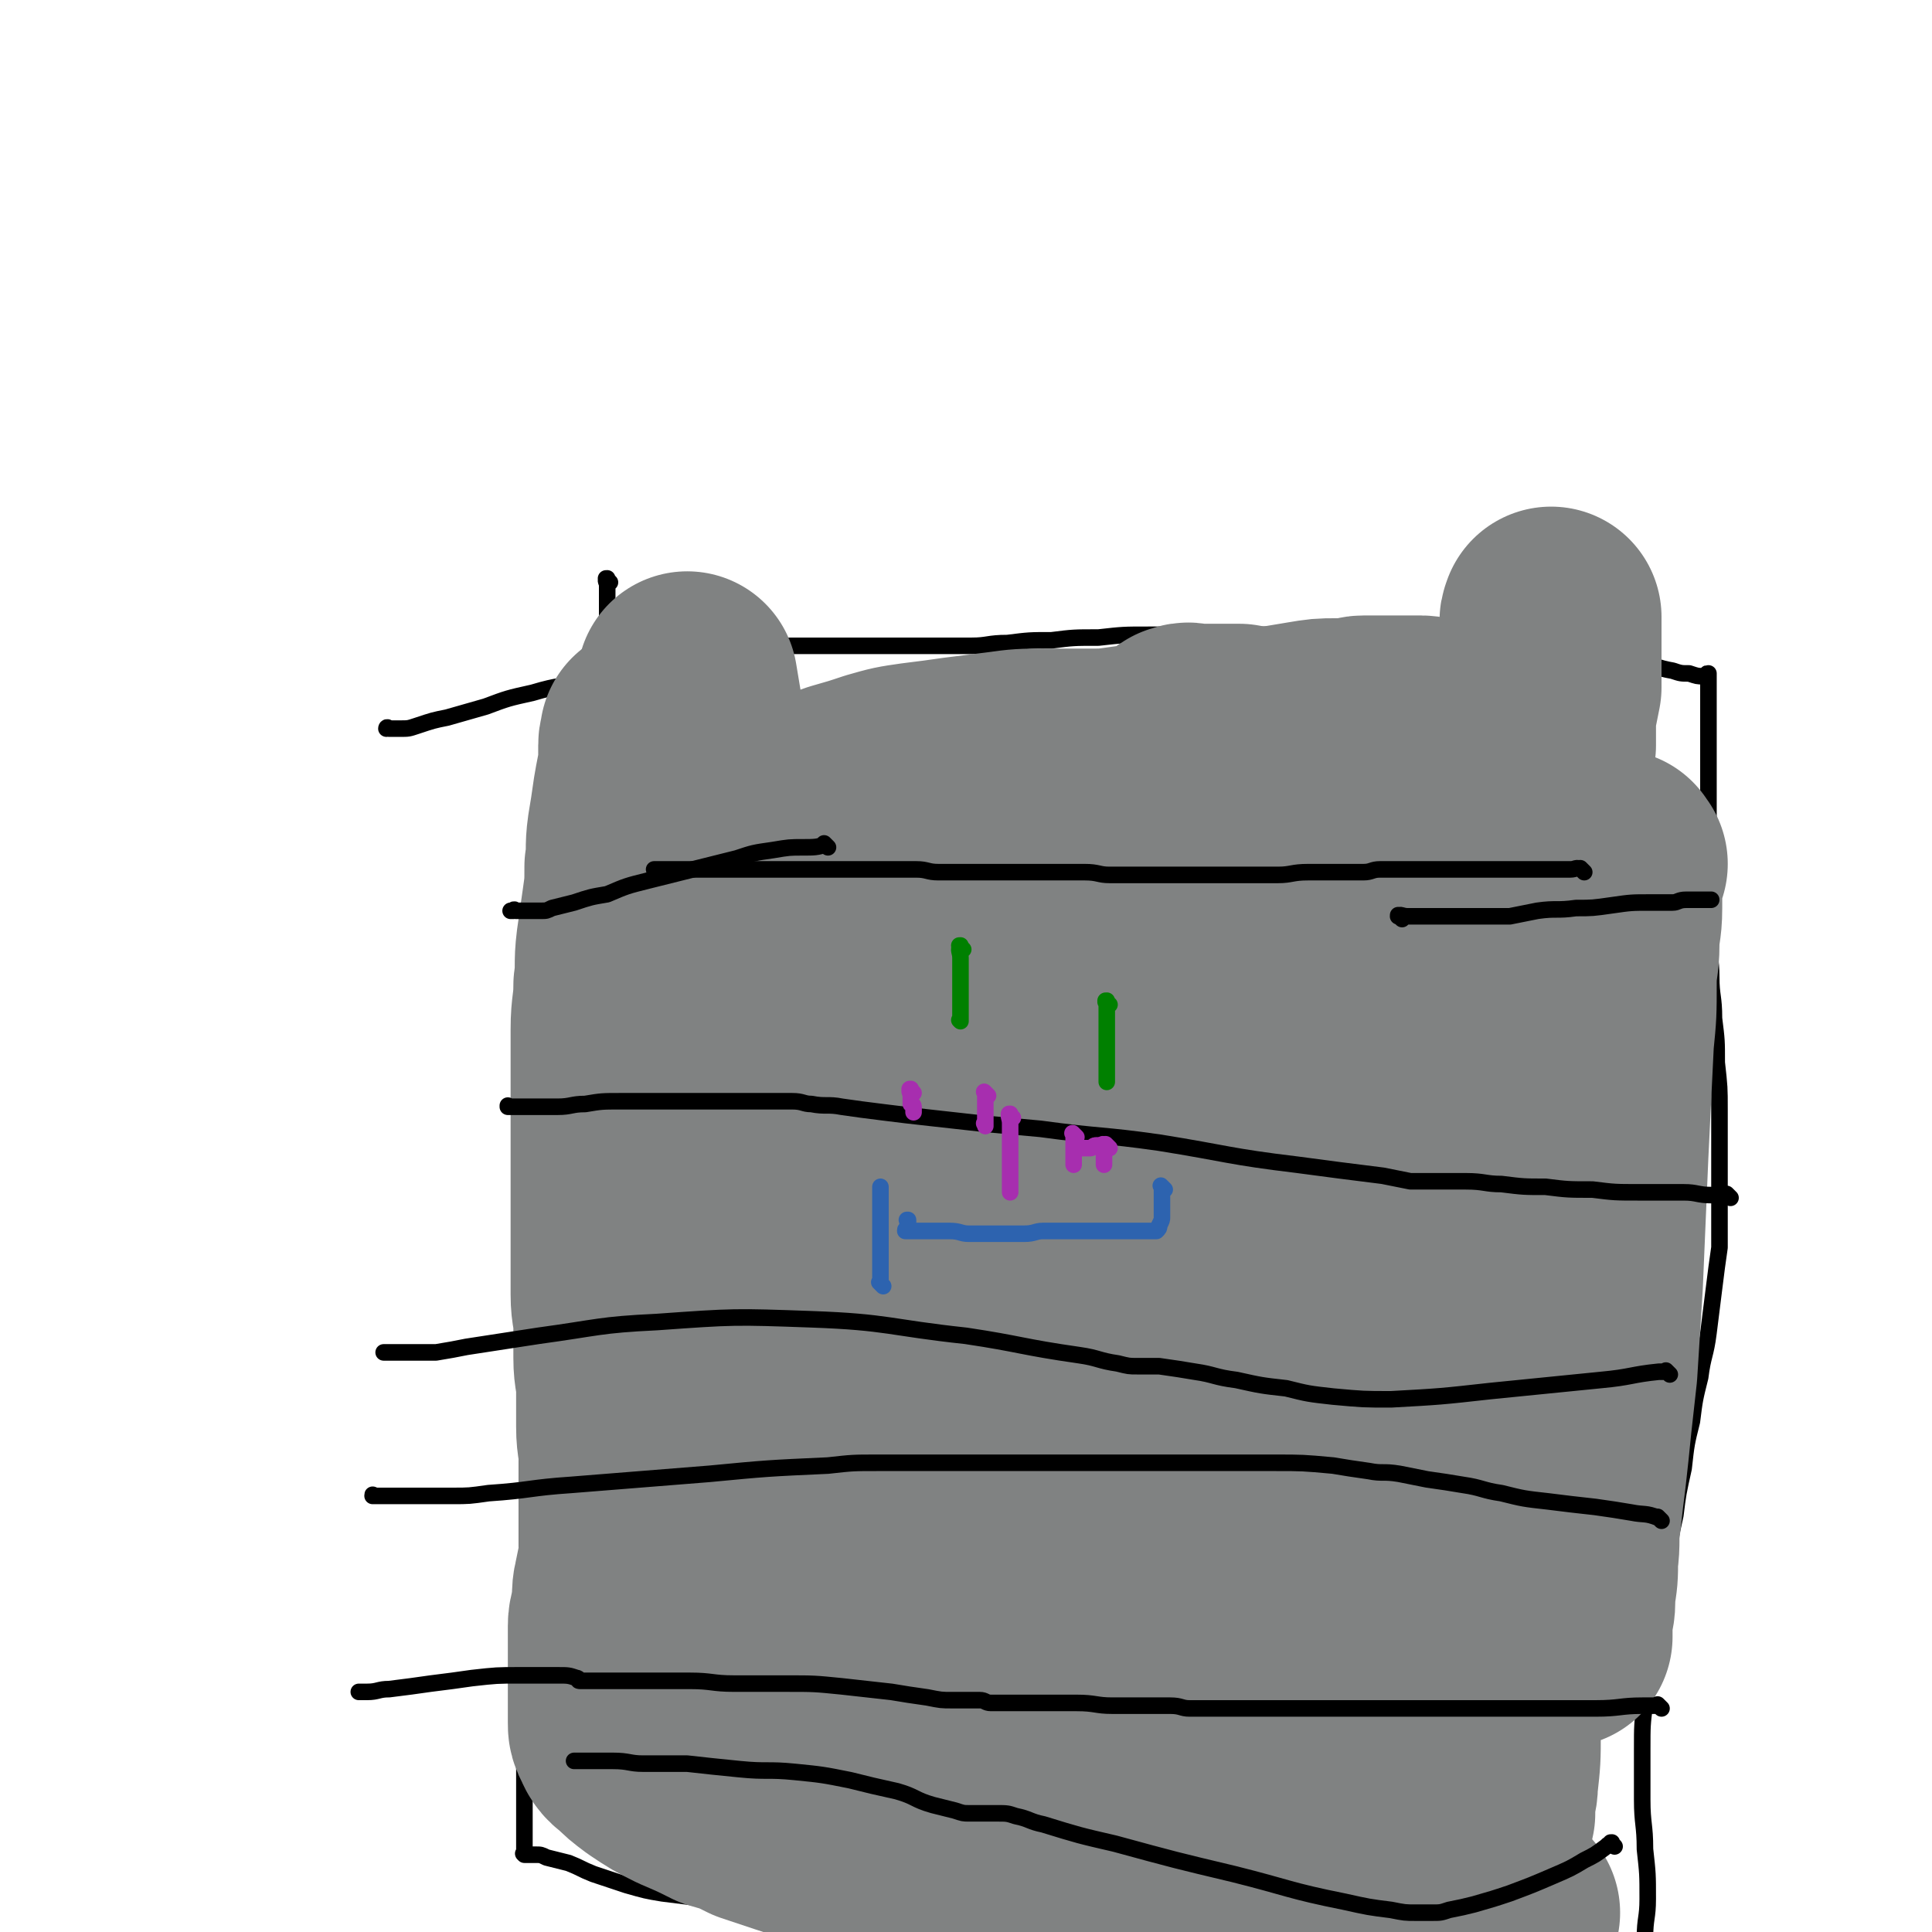 <svg viewBox='0 0 700 700' version='1.1' xmlns='http://www.w3.org/2000/svg' xmlns:xlink='http://www.w3.org/1999/xlink'><g fill='none' stroke='#000000' stroke-width='6' stroke-linecap='round' stroke-linejoin='round'><path d='M221,211c-1,-1 -1,-1 -1,-1 -1,-1 0,0 0,0 0,0 0,0 0,0 0,0 0,-1 0,0 -1,0 0,1 0,2 0,2 0,2 0,5 0,4 0,4 0,7 0,6 -1,6 -1,11 -1,7 0,7 -1,13 0,7 0,7 -1,13 0,7 0,7 -1,14 -1,7 -1,7 -2,14 -1,7 0,7 -1,14 -1,8 -1,8 -2,15 -1,8 -1,8 -2,15 -1,7 0,7 -1,14 0,7 0,7 -1,14 -1,8 0,8 -1,15 -1,7 -1,7 -2,14 -1,7 0,7 -1,14 0,7 0,7 -1,14 -1,7 -1,7 -2,14 -1,7 -1,7 -2,13 -1,7 -1,7 -2,13 -1,6 0,6 -1,11 0,6 0,6 -1,12 -1,6 -1,6 -1,11 -1,6 -1,6 -1,12 0,6 0,6 0,11 0,6 -1,6 -1,12 0,6 0,6 0,11 0,5 0,5 0,10 0,3 0,3 0,7 0,3 0,3 0,6 0,4 0,4 0,8 0,5 -1,4 -1,9 0,4 0,4 0,8 0,2 0,2 0,5 0,2 0,2 0,4 0,2 0,2 0,4 0,2 0,2 0,4 0,2 0,2 0,4 0,2 0,2 0,4 0,2 0,2 0,4 0,1 0,1 0,3 0,2 0,2 0,4 0,2 0,2 0,4 0,2 0,2 0,4 0,2 0,2 0,4 0,1 0,1 0,3 0,2 0,2 0,4 0,2 0,2 0,4 0,2 0,2 0,4 0,2 0,2 0,4 0,1 0,1 0,3 0,2 0,2 0,4 0,1 0,1 0,3 0,1 0,1 0,3 0,1 0,1 0,2 0,1 0,1 0,2 0,0 0,0 0,1 0,0 0,0 0,0 0,0 0,0 0,0 0,1 0,1 0,1 0,0 0,0 0,0 0,0 0,0 0,0 -1,-1 0,0 0,0 0,0 0,0 0,0 0,0 0,0 0,0 -1,-1 0,0 0,0 0,0 0,0 0,0 1,0 1,0 1,0 1,0 1,0 3,0 2,0 2,0 4,1 4,1 4,1 8,2 5,2 4,2 9,4 6,2 6,2 12,4 7,2 7,2 13,3 8,1 8,1 16,2 8,1 8,1 17,1 9,0 9,0 18,0 9,0 9,0 18,0 9,0 9,-1 18,-1 9,0 9,0 17,0 8,0 8,0 16,0 7,0 7,-1 14,-1 7,0 7,0 13,0 5,0 5,0 10,0 3,0 3,0 7,0 2,0 2,0 4,0 2,0 2,0 5,0 4,0 4,0 8,1 4,0 4,0 9,1 6,1 6,1 11,2 6,1 6,1 12,2 6,1 6,1 12,2 5,1 5,1 10,2 5,1 5,1 10,2 5,1 5,0 10,1 5,0 5,0 10,1 5,1 5,0 10,1 5,1 5,1 10,2 6,1 6,1 12,2 6,1 6,0 12,1 6,1 6,2 12,3 6,1 6,0 11,1 4,0 4,1 9,1 2,0 2,0 4,0 2,0 2,0 4,0 1,0 1,0 3,0 0,0 0,0 1,0 1,0 1,0 2,0 0,0 0,0 0,0 0,0 0,0 0,0 0,0 0,0 0,0 0,0 0,0 0,0 -1,-1 0,0 0,0 0,0 0,0 0,0 0,0 0,0 0,0 -1,-1 0,0 0,0 0,0 0,0 0,0 0,0 0,0 0,0 -1,-1 0,0 0,0 1,-1 1,-1 1,-3 0,-4 0,-4 0,-7 0,-7 1,-7 1,-14 0,-9 0,-9 -1,-18 0,-9 -1,-9 -1,-18 0,-9 0,-9 0,-18 0,-9 0,-9 1,-17 0,-9 0,-9 1,-17 1,-9 1,-9 3,-17 2,-9 2,-8 4,-17 1,-8 1,-8 3,-17 1,-8 1,-8 3,-17 1,-9 1,-9 3,-17 1,-8 1,-8 3,-16 1,-8 2,-8 3,-16 1,-8 1,-8 2,-16 1,-8 1,-8 2,-15 0,-8 0,-8 0,-16 0,-8 0,-8 0,-17 0,-8 0,-8 0,-17 0,-8 0,-8 -1,-17 0,-8 0,-8 -1,-16 0,-8 -1,-8 -1,-15 0,-7 -1,-7 -1,-14 0,-6 0,-6 0,-12 0,-5 0,-5 0,-10 0,-4 0,-4 0,-8 0,-4 0,-4 0,-8 0,-4 0,-4 0,-8 0,-4 0,-4 0,-8 0,-4 0,-4 0,-9 0,-3 0,-3 0,-6 0,-2 0,-2 0,-5 0,-1 0,-1 0,-3 0,-2 0,-2 0,-4 0,-2 0,-2 0,-4 0,-2 0,-2 0,-4 0,-1 0,-1 0,-3 0,-1 0,-1 0,-2 0,-1 0,-1 0,-1 0,0 0,0 0,0 0,0 0,-1 0,-1 -1,0 0,0 0,1 0,0 0,0 0,0 0,0 0,-1 0,-1 -1,0 0,0 0,1 0,0 0,0 0,0 -1,0 -1,0 -2,0 -2,0 -2,0 -5,-1 -3,0 -3,0 -6,-1 -6,-1 -6,-2 -11,-3 -7,-2 -7,-2 -13,-3 -8,-1 -8,-1 -15,-2 -10,-1 -10,0 -20,-1 -20,-1 -20,-1 -40,-2 -22,-1 -22,-1 -45,-2 -15,0 -15,0 -29,0 -9,0 -9,0 -17,0 -9,0 -9,0 -18,1 -9,0 -9,0 -17,1 -8,0 -8,0 -16,1 -7,0 -7,1 -13,1 -5,0 -5,0 -10,0 -2,0 -2,0 -5,0 -2,0 -2,0 -4,0 -1,0 -1,0 -3,0 -1,0 -1,0 -3,0 -1,0 -1,0 -2,0 0,0 0,0 -1,0 -1,0 -1,0 -1,0 -1,0 -1,0 -1,0 -1,0 -1,0 -2,0 0,0 0,0 -1,0 -1,0 -1,0 -3,0 -1,0 -1,0 -2,0 -2,0 -2,0 -4,0 -1,0 -1,0 -3,0 -1,0 -1,0 -3,0 -2,0 -2,0 -4,0 -1,0 -1,0 -3,0 -2,0 -2,0 -4,0 -1,0 -1,0 -3,0 -1,0 -1,0 -3,0 -2,0 -2,0 -4,0 -1,0 -1,0 -2,0 -1,0 -1,0 -2,0 0,0 0,0 -1,0 -1,0 -1,0 -3,0 -1,0 -1,0 -3,0 -1,0 -1,0 -3,0 -2,0 -2,0 -4,1 -4,1 -4,1 -7,2 -7,1 -7,1 -13,3 -8,2 -8,2 -16,4 -8,2 -8,1 -17,3 -9,2 -9,1 -19,4 -9,2 -9,2 -17,5 -7,2 -7,2 -14,4 -5,1 -5,1 -11,3 -3,1 -3,1 -6,1 -1,0 -1,0 -3,0 0,0 0,0 -1,0 0,0 0,0 0,0 0,0 0,0 0,0 0,0 0,0 0,0 -1,-1 -1,0 -1,0 '/></g>
<g fill='none' stroke='#808282' stroke-width='80' stroke-linecap='round' stroke-linejoin='round'><path d='M237,268c-1,-1 -1,-1 -1,-1 -1,-1 0,0 0,0 0,0 0,0 0,0 0,0 0,0 0,0 -1,-1 0,0 0,0 0,0 0,0 0,0 0,0 0,0 0,0 -1,-1 0,0 0,0 0,1 -1,1 -1,3 0,3 0,3 0,7 -1,6 -1,5 -2,11 -1,7 -1,7 -2,13 -1,7 0,7 -1,13 0,7 0,7 -1,14 -1,7 -1,7 -2,14 -1,8 0,8 -1,15 0,8 -1,8 -1,16 0,8 0,8 0,16 0,8 0,8 0,15 0,7 0,7 0,14 0,6 0,6 0,12 0,5 0,5 0,9 0,2 0,2 0,5 0,3 0,3 0,6 0,4 0,4 0,8 0,6 0,6 0,11 0,6 1,6 1,11 0,6 0,6 0,12 0,6 1,6 1,12 0,7 0,7 0,13 0,6 1,6 1,13 0,4 0,4 0,9 0,3 0,3 0,6 0,2 0,2 0,4 0,1 0,1 0,3 0,2 0,2 0,4 0,2 0,2 0,4 0,2 0,2 0,5 -1,4 -1,4 -2,9 -1,4 0,4 -1,9 0,3 -1,3 -1,6 0,2 0,2 0,4 0,1 0,1 0,3 0,2 0,2 0,4 0,1 0,1 0,2 0,1 0,1 0,2 0,0 0,0 0,1 0,0 0,0 0,0 0,0 0,0 0,0 0,1 0,1 0,1 0,0 0,0 0,0 0,1 0,1 0,2 0,0 0,0 0,1 0,0 0,0 0,0 0,1 0,1 0,2 0,0 0,0 0,1 0,0 0,0 0,1 0,0 0,0 0,1 0,1 0,1 0,3 0,1 0,1 0,3 0,2 0,2 0,4 0,2 0,2 1,4 1,2 1,3 4,5 3,3 3,3 7,6 6,4 6,4 12,7 7,3 7,3 13,6 7,2 7,2 13,5 6,2 6,2 12,4 6,2 6,2 12,3 6,1 6,1 12,2 7,1 7,1 13,1 7,1 7,1 14,1 7,0 7,0 14,0 8,0 8,0 15,0 7,0 7,0 14,0 7,0 7,0 14,0 6,0 6,0 12,0 4,0 4,1 8,1 2,0 2,0 5,0 3,0 3,0 7,0 5,1 5,1 9,2 7,1 7,1 13,3 8,2 8,2 15,4 8,2 8,2 16,4 9,2 9,2 17,4 7,2 7,2 14,4 6,1 6,1 12,2 3,0 3,1 6,1 2,0 2,0 4,0 2,0 2,0 4,0 2,0 2,0 4,0 1,0 1,0 2,0 1,0 1,0 2,0 0,0 0,0 0,0 0,0 0,0 0,0 0,0 -1,0 0,0 0,-1 0,0 1,0 1,0 1,0 2,0 0,0 0,0 0,0 '/><path d='M586,313c-1,-1 -1,-1 -1,-1 -1,-1 0,0 0,0 0,0 0,0 0,0 0,0 0,-1 0,0 -1,0 0,1 0,2 0,3 -1,3 -1,6 0,5 0,5 0,9 0,7 -1,7 -1,13 0,7 -1,7 -1,14 0,11 0,11 -1,21 -1,20 -1,20 -2,41 -1,23 -1,23 -2,47 -1,16 -1,16 -2,32 -1,9 -1,9 -2,18 -1,10 -1,10 -2,19 -1,8 -1,8 -2,17 -1,7 0,7 -1,14 0,6 0,6 -1,12 0,4 -1,4 -1,8 0,2 0,2 0,4 0,1 0,1 0,3 0,0 0,0 0,1 0,0 0,0 0,0 0,-2 0,-2 0,-4 0,-5 1,-5 1,-9 0,-8 1,-8 1,-15 0,-9 0,-9 0,-17 0,-12 1,-12 1,-23 1,-19 1,-19 1,-39 1,-22 1,-22 1,-43 0,-13 0,-13 0,-26 0,-6 1,-6 1,-12 1,-11 0,-11 1,-23 0,-5 0,-5 1,-11 0,-4 1,-4 1,-9 0,-3 0,-3 0,-6 0,-2 0,-2 0,-4 0,-1 0,-1 0,-3 0,-1 0,-1 0,-3 0,-1 0,-1 0,-2 0,0 0,0 0,0 0,0 0,0 0,0 0,0 0,0 0,0 -1,-1 0,0 0,0 0,3 0,3 -1,6 -3,12 -4,12 -7,25 -7,24 -7,24 -13,49 -6,24 -6,24 -12,48 -4,21 -4,21 -9,43 -4,21 -4,21 -7,42 -2,13 -2,13 -3,27 0,7 0,7 0,13 0,6 1,6 1,12 0,5 0,5 0,9 0,2 0,2 0,5 0,1 0,1 0,3 0,1 0,1 0,3 0,1 0,1 0,3 0,1 0,1 0,1 0,1 0,1 0,1 0,1 0,1 0,1 0,1 1,1 1,3 1,2 1,2 1,4 0,2 0,2 0,5 0,2 0,2 0,4 0,1 0,1 0,3 0,1 0,1 0,2 0,1 0,1 0,2 0,0 0,0 0,0 1,-1 1,-1 2,-1 1,0 1,0 3,0 2,0 2,0 4,0 1,0 1,0 2,0 0,0 0,0 1,0 0,0 0,0 0,0 0,-1 0,-1 0,-3 0,-4 1,-4 1,-8 1,-9 1,-9 1,-18 0,-18 -1,-18 -2,-37 -1,-20 -1,-20 -4,-41 -1,-13 -1,-13 -4,-27 -1,-10 -2,-10 -4,-20 -3,-18 -3,-18 -7,-37 -4,-21 -4,-21 -8,-43 -2,-13 -2,-13 -4,-27 -1,-6 -1,-6 -1,-12 0,-6 0,-6 0,-11 0,-6 0,-6 0,-12 0,-10 0,-10 1,-20 0,-6 1,-6 2,-11 1,-5 1,-5 1,-9 0,-1 0,-1 0,-3 0,0 0,0 0,-1 0,0 0,-1 0,-1 0,0 1,0 1,1 1,2 1,2 2,4 2,4 1,4 4,8 3,7 3,7 8,13 3,6 4,6 8,12 3,4 3,4 6,8 2,2 1,3 4,5 1,1 2,1 4,2 1,1 1,1 3,1 2,0 2,0 4,0 1,0 1,0 3,0 2,0 2,0 4,-1 2,-1 2,-1 4,-2 2,-2 2,-2 4,-4 2,-2 2,-2 4,-4 1,-1 1,-1 1,-3 1,-2 1,-2 1,-4 0,-1 0,-1 0,-3 0,-1 0,-1 0,-3 -1,-3 -1,-3 -2,-7 -2,-4 -2,-4 -5,-9 -5,-6 -4,-7 -10,-12 -7,-7 -8,-7 -15,-12 -9,-7 -9,-7 -18,-12 -9,-6 -9,-6 -19,-10 -9,-5 -9,-4 -18,-8 -8,-3 -9,-2 -17,-5 -7,-1 -7,-1 -13,-3 -4,-1 -4,-1 -9,-2 -2,0 -2,0 -5,0 -2,0 -2,0 -4,0 -2,0 -2,0 -4,0 -1,0 -1,0 -3,0 -2,0 -2,-1 -4,0 -1,0 -1,1 -2,2 -1,1 -1,1 -1,3 -1,2 -1,2 -1,5 0,2 0,2 0,5 0,2 -1,3 0,5 1,2 2,2 5,3 4,2 4,2 9,3 8,1 8,1 16,2 9,1 9,1 17,1 8,0 8,0 17,0 8,0 8,0 16,-1 8,0 8,0 16,-1 6,0 6,0 12,-1 5,0 5,-1 9,-1 2,0 2,0 5,0 1,0 1,0 3,0 1,0 1,0 2,0 0,0 0,0 0,0 0,0 0,0 0,0 0,0 0,0 0,0 -1,-1 0,0 0,0 0,0 0,0 0,0 0,0 0,0 0,0 -1,-1 0,0 0,0 -1,0 -2,0 -4,0 -4,0 -4,0 -7,0 -7,0 -7,0 -13,0 -16,1 -16,1 -31,3 -24,2 -24,3 -49,6 -19,2 -19,2 -39,4 -7,0 -7,1 -14,1 -2,0 -2,0 -5,0 -1,0 -1,0 -2,0 0,0 0,0 0,0 1,0 1,-1 2,-1 4,0 4,0 7,0 7,0 7,-1 13,-1 7,-1 7,0 14,-1 7,0 7,-1 13,-1 5,0 5,0 11,0 3,0 3,0 7,-1 3,0 3,0 6,-1 5,-1 5,-1 10,-2 7,-2 7,-2 13,-4 7,-2 7,-2 14,-4 7,-2 7,-2 14,-4 7,-1 7,-1 13,-3 4,-1 5,0 9,-1 2,0 2,-1 4,-1 1,0 1,0 2,0 0,0 0,0 1,0 0,0 0,0 0,0 0,0 -1,0 -1,0 0,-1 1,0 1,0 -3,1 -3,1 -6,1 -5,1 -5,1 -10,2 -8,1 -8,1 -15,3 -10,2 -9,2 -19,4 -12,2 -12,2 -23,5 -21,5 -21,5 -42,10 -22,7 -22,7 -43,13 -14,5 -14,4 -27,10 -7,3 -7,3 -14,7 -8,4 -8,4 -15,8 -8,4 -8,4 -15,8 -8,3 -8,3 -16,7 -8,3 -8,3 -15,6 -7,2 -7,2 -13,4 -6,1 -6,1 -11,2 -4,0 -5,1 -8,-1 -2,-1 -3,-2 -4,-6 -2,-8 -3,-8 -3,-18 -1,-18 0,-18 1,-37 1,-20 2,-20 4,-39 1,-10 1,-10 2,-19 0,-2 0,-2 0,-3 0,0 0,0 0,0 0,0 0,0 0,0 1,6 1,6 2,12 2,18 3,17 5,35 2,22 3,22 5,44 1,15 1,15 2,30 1,9 1,9 2,17 1,9 0,9 1,18 1,9 1,9 2,18 1,8 0,8 1,15 0,7 1,7 1,13 0,4 0,4 0,8 0,2 0,2 0,4 0,1 0,1 0,3 0,0 0,0 0,1 0,0 0,0 0,0 1,-4 1,-4 2,-8 3,-18 3,-18 6,-35 3,-22 2,-22 5,-44 1,-14 2,-14 3,-29 0,-5 0,-5 0,-11 0,-3 0,-3 0,-6 0,-1 0,-1 0,-3 0,-1 0,-1 0,-1 0,-1 0,-1 0,-1 0,0 0,0 0,0 0,0 0,-1 0,0 -1,3 0,4 0,9 0,17 0,17 0,33 0,24 1,24 1,48 0,27 0,27 0,53 0,20 0,20 0,40 0,11 0,11 0,22 0,4 0,4 0,7 0,2 0,2 0,4 0,2 0,2 0,4 0,1 0,1 0,2 0,1 0,1 0,2 0,0 0,0 0,1 0,0 0,0 0,0 0,0 0,0 0,0 0,0 0,0 0,0 -1,-1 0,0 0,0 0,-2 0,-2 0,-5 0,-5 0,-5 0,-10 -1,-15 -1,-15 -2,-29 -2,-22 -2,-22 -4,-44 -1,-17 -1,-17 -3,-35 -1,-7 0,-7 -1,-15 0,-5 -1,-5 -1,-11 0,-5 0,-5 1,-11 0,-5 0,-5 1,-10 0,-5 1,-5 1,-10 0,-3 0,-3 0,-7 0,-3 0,-3 0,-6 0,-2 0,-2 0,-4 0,-2 0,-2 0,-4 0,-1 0,-1 0,-2 0,-1 0,-1 0,-2 0,0 0,0 0,-1 0,0 0,0 0,0 0,0 0,0 0,-1 0,-1 0,-1 0,-2 0,-1 0,-1 0,-2 0,-2 0,-2 0,-5 0,-5 0,-5 0,-9 0,-6 0,-6 1,-11 0,-5 0,-5 1,-10 1,-3 1,-3 2,-6 1,-2 1,-2 3,-4 3,-2 4,-2 8,-4 5,-2 5,-3 11,-5 7,-2 7,-2 13,-4 7,-2 7,-2 14,-3 8,-1 8,-1 15,-2 8,-1 8,-1 16,-2 7,-1 8,-1 15,-1 8,0 8,0 15,0 8,0 8,0 15,-1 7,-1 7,-1 14,-2 7,-1 7,0 14,-1 7,-1 7,-1 13,-2 6,-1 6,-1 12,-2 6,-1 6,-1 12,-2 6,-1 6,-1 11,-1 3,0 3,0 6,0 2,0 2,-1 4,-1 2,0 2,0 4,0 2,0 2,0 4,0 1,0 1,0 3,0 1,0 1,0 3,0 1,0 1,0 3,0 1,0 1,0 2,0 0,0 0,0 0,0 1,0 1,0 2,0 2,0 2,1 4,1 3,0 3,0 6,0 4,1 4,1 9,2 5,1 5,1 10,2 4,1 4,1 8,2 2,0 2,0 4,0 1,0 1,0 2,0 1,0 1,0 2,0 0,0 0,0 0,0 0,-1 0,-1 0,-3 0,-4 0,-4 0,-8 1,-5 1,-5 2,-10 0,-5 0,-5 0,-10 0,-5 0,-5 0,-9 0,-2 0,-2 0,-4 0,-1 0,-1 0,-2 0,0 0,0 0,0 0,0 0,0 0,0 0,0 0,-1 0,0 -1,1 0,2 0,5 0,5 0,5 -1,10 -2,15 -2,15 -4,29 -3,23 -2,24 -5,47 -2,22 -2,22 -5,44 -2,22 -2,22 -5,44 -2,23 -2,23 -5,45 -1,13 -1,13 -3,27 -1,7 -1,7 -2,13 -1,7 -1,7 -2,13 -1,6 -1,6 -2,11 -1,3 -1,3 -1,6 0,2 0,2 0,4 0,1 0,1 0,3 0,1 0,1 0,2 0,0 0,0 0,0 0,0 0,0 0,0 0,-5 0,-5 -1,-10 -2,-18 -2,-18 -4,-36 -3,-24 -3,-24 -6,-47 -2,-14 -2,-14 -4,-28 0,-4 -1,-4 -1,-8 0,-2 0,-2 0,-5 0,-2 0,-2 0,-4 0,-1 0,-1 0,-2 0,0 0,0 0,-1 0,0 0,0 0,0 0,0 0,0 0,0 -1,2 -1,2 -2,4 -2,7 -2,7 -4,15 -4,20 -4,20 -8,40 -4,26 -6,26 -9,52 -3,26 -2,26 -3,53 -1,21 0,21 0,43 0,14 0,14 1,29 0,8 0,8 1,16 0,6 0,6 1,12 0,5 1,4 1,9 0,2 0,2 0,5 0,1 0,2 0,2 0,-18 0,-20 0,-39 -1,-29 0,-29 -2,-58 -2,-30 -2,-30 -5,-60 -2,-19 -2,-19 -5,-38 -1,-9 -2,-8 -4,-17 -1,-5 -2,-4 -3,-10 -1,-3 -1,-3 -1,-6 0,-2 0,-2 0,-4 0,-1 0,-1 0,-3 0,-1 0,-1 0,-3 0,-1 0,-1 0,-2 0,0 0,0 0,0 0,0 0,0 0,0 -1,5 -2,5 -3,9 -4,17 -4,17 -7,33 -4,24 -5,24 -8,49 -2,25 -1,25 -1,51 0,21 1,21 2,41 1,12 1,12 2,24 0,4 1,4 1,7 0,2 0,2 0,4 0,1 0,1 0,2 0,0 0,-1 0,-1 -1,-4 -1,-4 -2,-7 -3,-16 -2,-16 -5,-31 -4,-23 -4,-23 -9,-46 -5,-27 -5,-27 -11,-54 -6,-24 -5,-24 -11,-47 -3,-14 -3,-13 -6,-27 -1,-5 0,-5 -1,-10 -1,-4 -1,-4 -2,-8 -1,-4 -1,-5 -2,-9 -2,-8 -2,-8 -4,-16 -2,-9 -3,-9 -6,-18 -3,-9 -3,-9 -6,-18 -3,-8 -3,-8 -6,-16 -2,-6 -2,-6 -4,-12 -1,-4 -1,-4 -2,-9 0,-2 0,-2 0,-4 0,0 0,0 0,-1 0,0 0,0 0,-1 0,0 0,0 0,0 0,1 0,1 0,2 1,10 1,10 3,21 3,21 3,21 7,42 3,20 3,20 8,39 2,12 2,12 6,23 2,10 2,10 6,19 3,10 4,10 8,19 3,9 3,9 7,18 3,8 4,8 7,15 2,6 2,6 4,12 1,3 1,3 2,6 0,1 0,1 0,3 0,1 0,2 0,2 1,-1 1,-2 2,-4 3,-6 4,-6 7,-12 6,-19 6,-19 11,-38 6,-22 7,-22 11,-45 2,-14 2,-15 2,-29 0,-7 -1,-7 -3,-13 -1,-7 -1,-7 -3,-13 -1,-5 -2,-5 -3,-11 -1,-3 -1,-3 -1,-6 0,-2 0,-2 0,-4 0,-1 0,-1 0,-3 0,-1 0,-1 0,-2 0,0 0,0 0,0 0,0 0,0 0,0 0,0 -1,-1 0,0 0,3 0,4 1,9 1,6 0,6 1,12 1,9 2,9 4,17 2,9 2,9 5,17 2,8 2,8 4,16 1,6 2,6 3,12 1,4 0,4 1,8 0,2 1,2 1,4 0,0 0,0 0,1 0,0 0,0 0,0 -2,-11 -2,-11 -5,-23 -4,-20 -3,-20 -8,-40 -3,-20 -3,-20 -8,-39 -2,-11 -3,-11 -6,-22 -2,-8 -2,-8 -5,-15 -1,-5 -1,-5 -2,-11 0,-2 0,-3 -1,-4 0,0 -1,1 -1,2 -1,6 0,6 -1,12 -1,20 -1,20 -3,39 -2,24 -2,24 -4,48 -1,16 0,16 -1,32 -1,10 -1,10 -2,20 -2,19 -1,19 -4,37 -2,22 -2,23 -6,44 -2,16 -2,16 -7,31 -2,8 -3,8 -7,16 -3,7 -3,7 -7,14 -2,6 -3,5 -5,11 -1,3 0,3 -1,6 0,0 -1,2 -1,1 -2,-3 -2,-5 -4,-9 -7,-18 -7,-18 -14,-36 -9,-23 -10,-22 -19,-45 -6,-14 -6,-15 -13,-29 -3,-7 -4,-7 -8,-14 -3,-7 -3,-7 -7,-14 -3,-5 -3,-5 -6,-11 -2,-4 -2,-4 -3,-8 -1,-2 -1,-2 -1,-5 0,-1 0,-1 0,-2 0,0 0,0 0,-1 0,0 0,0 0,0 0,2 0,2 -1,5 -1,5 -2,5 -3,10 -2,10 -3,11 -3,21 -1,19 0,19 1,39 1,20 1,20 3,40 1,12 1,12 4,23 1,4 2,4 4,7 1,2 1,2 3,4 1,1 1,2 2,3 1,0 1,0 2,-1 2,-3 3,-4 3,-8 1,-12 1,-13 0,-26 -1,-21 -1,-21 -3,-41 -1,-17 -1,-17 -4,-34 -1,-7 -1,-7 -4,-15 -1,-4 -2,-4 -4,-9 -1,-3 -1,-3 -2,-6 0,-3 0,-3 0,-6 0,-1 0,-1 0,-1 0,0 0,0 0,0 0,2 -1,2 -1,4 -1,5 -1,5 -2,10 -1,7 -2,7 -2,14 0,8 0,8 1,15 0,8 0,8 1,15 1,7 1,7 2,13 0,2 0,2 1,4 '/><path d='M285,645c-1,-1 -1,-1 -1,-1 -1,-1 0,0 0,0 0,0 0,0 0,0 0,0 0,0 0,0 -1,-4 0,-5 0,-9 0,-5 -1,-5 -1,-11 0,-7 0,-7 0,-14 0,-8 0,-8 0,-15 0,-8 0,-8 0,-15 0,-8 0,-8 0,-16 0,-11 1,-11 1,-21 1,-20 1,-20 1,-40 0,-22 0,-22 0,-44 0,-14 0,-14 0,-28 0,-6 0,-6 0,-12 0,-6 0,-6 0,-11 0,-3 0,-3 0,-6 0,-1 0,-1 0,-3 0,-1 0,-2 0,-2 0,0 0,1 0,2 3,7 3,7 6,13 7,18 7,18 14,35 9,22 8,22 17,43 9,21 10,21 20,42 3,7 3,7 7,14 3,5 3,5 5,11 1,3 1,3 2,6 0,1 0,1 0,3 0,1 0,1 0,2 0,0 0,0 0,0 0,0 0,0 0,0 0,-3 0,-3 -1,-7 -2,-13 -2,-13 -5,-27 -4,-22 -4,-22 -8,-44 -5,-29 -5,-29 -11,-58 -1,-8 -1,-8 -3,-15 -1,-6 -2,-6 -3,-12 -1,-4 0,-4 -1,-9 0,-2 0,-2 0,-4 0,-1 0,-3 0,-2 0,1 0,3 0,6 0,5 0,5 1,10 1,9 0,9 2,17 2,9 2,9 5,18 2,9 3,9 6,17 3,8 3,8 6,15 2,6 2,6 4,13 1,4 2,4 3,8 0,2 0,2 0,4 0,1 0,1 0,2 0,0 0,0 0,0 0,0 0,0 0,0 0,-2 1,-2 1,-5 0,-12 0,-12 0,-25 0,-24 1,-24 1,-47 0,-20 0,-20 -1,-41 0,-9 0,-9 -1,-18 0,-5 0,-5 -1,-10 0,-2 -1,-2 -1,-5 0,-1 0,-1 0,-2 0,0 0,1 0,1 0,5 0,5 1,9 2,17 2,17 4,34 2,21 2,21 4,42 1,14 1,14 3,27 1,7 1,7 2,13 1,15 1,15 2,30 1,25 1,25 2,50 0,22 1,22 0,43 -1,12 -1,12 -3,24 -1,9 -2,9 -4,18 -1,8 -1,8 -3,16 -1,6 -1,6 -3,12 -1,4 -1,4 -2,8 0,1 0,3 0,3 0,0 -1,-2 -1,-4 -2,-11 -3,-11 -5,-23 -3,-20 -3,-20 -7,-40 -2,-15 -2,-15 -5,-31 -1,-4 0,-4 -1,-9 0,0 0,0 0,-1 0,-1 0,-1 0,-1 0,0 0,0 0,0 0,1 -1,1 -1,3 -1,3 0,3 -1,6 -1,3 -1,3 -2,7 0,2 0,2 0,5 0,1 0,1 0,3 0,0 0,0 0,1 '/></g>
<g fill='none' stroke='#000000' stroke-width='6' stroke-linecap='round' stroke-linejoin='round'><path d='M574,316c-1,-1 -1,-1 -1,-1 -1,-1 0,0 0,0 0,0 0,0 0,0 0,0 0,0 0,0 -1,-1 0,0 0,0 0,0 0,0 0,0 0,0 0,0 0,0 -2,-1 -2,0 -4,0 -3,0 -3,0 -7,0 -5,0 -5,0 -10,0 -7,0 -7,0 -13,0 -5,0 -5,0 -10,0 -4,0 -4,0 -7,0 -2,0 -2,0 -4,0 -2,0 -2,0 -4,0 -2,0 -2,0 -4,0 -1,0 -1,0 -3,0 -1,0 -1,0 -3,0 -2,0 -2,0 -4,0 -3,0 -3,1 -6,1 -4,0 -4,0 -9,0 -6,0 -6,0 -11,0 -6,0 -6,1 -11,1 -5,0 -5,0 -10,0 -2,0 -2,0 -5,0 -2,0 -2,0 -4,0 -1,0 -1,0 -3,0 -1,0 -1,0 -3,0 -2,0 -2,0 -4,0 -1,0 -1,0 -3,0 -1,0 -1,0 -3,0 -2,0 -2,0 -4,0 -2,0 -2,0 -4,0 -4,0 -4,0 -8,0 -5,0 -5,0 -10,0 -4,0 -4,-1 -9,-1 -3,0 -3,0 -6,0 -2,0 -2,0 -4,0 -2,0 -2,0 -4,0 -2,0 -2,0 -4,0 -1,0 -1,0 -3,0 -2,0 -2,0 -4,0 -1,0 -1,0 -3,0 -2,0 -2,0 -4,0 -2,0 -2,0 -4,0 -2,0 -2,0 -4,0 -3,0 -3,0 -6,0 -4,0 -4,0 -7,0 -4,0 -4,-1 -8,-1 -2,0 -2,0 -5,0 -2,0 -2,0 -4,0 -2,0 -2,0 -4,0 -1,0 -1,0 -3,0 -1,0 -1,0 -3,0 -1,0 -1,0 -2,0 0,0 0,0 0,0 -1,0 -1,0 -2,0 0,0 0,0 -1,0 -1,0 -1,0 -2,0 -1,0 -1,0 -2,0 -1,0 -1,0 -2,0 -1,0 -1,0 -3,0 -1,0 -1,0 -3,0 -1,0 -1,0 -3,0 -2,0 -2,0 -4,0 -1,0 -1,0 -3,0 -2,0 -2,0 -4,0 -1,0 -1,0 -3,0 -1,0 -1,0 -3,0 -1,0 -1,0 -1,0 -1,0 -1,0 -2,0 0,0 0,0 -1,0 0,0 0,0 -1,0 0,0 0,0 -1,0 -1,0 -1,0 -1,0 -1,0 -1,0 -2,0 -1,0 -1,0 -2,0 -1,0 -1,0 -2,0 -1,0 -1,0 -2,0 -1,0 -1,0 -3,0 -1,0 -1,0 -3,0 -1,0 -1,0 -3,0 -2,0 -2,0 -4,0 -1,0 -1,0 -3,0 -2,0 -2,0 -4,0 -1,0 -1,0 -2,0 -1,0 -1,0 -1,0 -1,0 -1,0 -1,0 '/><path d='M627,434c-1,-1 -1,-1 -1,-1 -1,-1 0,0 0,0 0,0 0,0 0,0 0,0 0,0 0,0 -1,-1 0,0 0,0 0,0 0,0 0,0 -3,0 -3,0 -6,0 -5,0 -5,-1 -10,-1 -8,0 -8,0 -16,0 -9,0 -9,0 -17,-1 -9,0 -9,0 -17,-1 -8,0 -8,0 -16,-1 -6,0 -6,-1 -13,-1 -4,0 -4,0 -8,0 -3,0 -3,0 -6,0 -3,0 -3,0 -6,0 -5,-1 -5,-1 -10,-2 -16,-2 -16,-2 -31,-4 -25,-3 -25,-4 -50,-8 -21,-3 -21,-2 -43,-5 -11,-1 -11,-1 -22,-2 -9,-1 -9,-1 -18,-2 -9,-1 -9,-1 -17,-2 -8,-1 -8,-1 -15,-2 -5,-1 -6,0 -11,-1 -3,0 -3,-1 -7,-1 -2,0 -2,0 -4,0 -2,0 -2,0 -4,0 -2,0 -2,0 -4,0 -1,0 -1,0 -3,0 -1,0 -1,0 -3,0 -2,0 -2,0 -4,0 -3,0 -3,0 -6,0 -4,0 -4,0 -9,0 -6,0 -6,0 -12,0 -7,0 -7,0 -13,0 -7,0 -7,0 -13,1 -5,0 -5,1 -10,1 -3,0 -3,0 -6,0 -2,0 -2,0 -4,0 -1,0 -1,0 -3,0 -1,0 -1,0 -2,0 0,0 0,0 -1,0 0,0 0,0 0,0 -1,0 -1,0 -1,0 0,0 0,0 0,0 0,0 -1,0 -1,0 0,-1 0,0 0,0 0,0 0,0 0,0 '/><path d='M508,333c-1,-1 -1,-1 -1,-1 -1,-1 0,0 0,0 0,0 0,0 0,0 0,0 -1,0 0,0 0,-1 1,0 3,0 1,0 1,0 3,0 2,0 2,0 4,0 1,0 1,0 3,0 2,0 2,0 4,0 1,0 1,0 3,0 2,0 2,0 4,0 1,0 1,0 3,0 2,0 2,0 4,0 1,0 1,0 3,0 3,0 3,0 6,0 5,-1 5,-1 10,-2 7,-1 7,0 14,-1 6,0 6,0 13,-1 7,-1 7,-1 14,-1 4,0 4,0 8,0 2,0 2,-1 5,-1 2,0 2,0 4,0 1,0 1,0 3,0 1,0 1,0 2,0 0,0 0,0 0,0 0,0 0,0 0,0 '/><path d='M300,307c-1,-1 -1,-1 -1,-1 -1,-1 0,0 0,0 0,0 0,0 0,0 0,0 0,0 0,0 -1,-1 0,0 0,0 -3,1 -4,1 -8,1 -5,0 -5,0 -11,1 -7,1 -7,1 -13,3 -8,2 -8,2 -16,4 -8,2 -8,2 -16,4 -8,2 -8,2 -15,5 -6,1 -6,1 -12,3 -4,1 -4,1 -8,2 -2,1 -2,1 -4,1 -2,0 -2,0 -4,0 -1,0 -1,0 -3,0 0,0 0,0 -1,0 0,0 0,0 -1,0 0,0 0,0 0,0 0,0 0,0 0,0 -1,-1 -1,0 -1,0 0,0 0,0 0,0 0,0 -1,0 -1,0 '/><path d='M602,551c-1,-1 -1,-1 -1,-1 -1,-1 0,0 0,0 0,0 0,0 0,0 0,0 0,0 0,0 -5,-2 -5,-1 -10,-2 -6,-1 -6,-1 -13,-2 -9,-1 -9,-1 -17,-2 -9,-1 -9,-1 -17,-3 -7,-1 -7,-2 -14,-3 -6,-1 -6,-1 -13,-2 -5,-1 -5,-1 -10,-2 -6,-1 -6,0 -11,-1 -7,-1 -7,-1 -13,-2 -11,-1 -11,-1 -21,-1 -20,0 -20,0 -41,0 -22,0 -22,0 -45,0 -12,0 -12,0 -24,0 -4,0 -4,0 -7,0 -2,0 -2,0 -4,0 -2,0 -2,0 -4,0 -1,0 -1,0 -3,0 -1,0 -1,0 -3,0 -1,0 -1,0 -3,0 -1,0 -1,0 -3,0 -3,0 -3,0 -7,0 -9,0 -9,0 -18,1 -22,1 -22,1 -43,3 -25,2 -25,2 -50,4 -15,1 -15,2 -30,3 -7,1 -7,1 -13,1 -6,0 -6,0 -11,0 -3,0 -3,0 -6,0 -2,0 -2,0 -4,0 -1,0 -1,0 -3,0 -1,0 -1,0 -3,0 0,0 0,0 0,0 -1,0 -1,0 -1,0 0,0 0,0 0,0 0,0 -1,0 -1,0 0,-1 0,0 1,0 0,0 0,0 0,0 '/><path d='M605,498c-1,-1 -1,-1 -1,-1 -1,-1 0,0 0,0 0,0 0,0 0,0 0,0 0,0 0,0 -1,-1 0,0 0,0 0,0 0,0 0,0 -1,0 -1,0 -3,0 -10,1 -10,2 -21,3 -20,2 -20,2 -40,4 -18,2 -18,2 -36,3 -10,0 -10,0 -21,-1 -9,-1 -9,-1 -17,-3 -9,-1 -9,-1 -18,-3 -8,-1 -8,-2 -15,-3 -6,-1 -6,-1 -13,-2 -4,0 -4,0 -8,0 -3,0 -3,0 -7,-1 -7,-1 -7,-2 -14,-3 -21,-3 -21,-4 -41,-7 -28,-3 -28,-5 -56,-6 -28,-1 -28,-1 -56,1 -21,1 -21,2 -43,5 -13,2 -13,2 -26,4 -5,1 -5,1 -11,2 -3,0 -3,0 -6,0 -2,0 -2,0 -4,0 -1,0 -1,0 -3,0 -1,0 -1,0 -3,0 -1,0 -1,0 -2,0 0,0 0,0 0,0 0,0 0,0 0,0 0,0 -1,0 -1,0 '/><path d='M602,619c-1,-1 -1,-1 -1,-1 -1,-1 0,0 0,0 0,0 0,0 0,0 -3,0 -3,0 -6,0 -8,0 -8,1 -17,1 -17,0 -17,0 -33,0 -22,0 -22,0 -43,0 -19,0 -19,0 -38,0 -11,0 -11,0 -22,0 -5,0 -5,0 -11,0 -3,0 -3,-1 -7,-1 -2,0 -2,0 -4,0 -3,0 -3,0 -7,0 -5,0 -5,0 -10,0 -6,0 -6,-1 -13,-1 -7,0 -7,0 -14,0 -6,0 -6,0 -11,0 -3,0 -3,0 -6,0 -2,0 -2,-1 -4,-1 -2,0 -2,0 -4,0 -1,0 -1,0 -3,0 -1,0 -1,0 -3,0 -4,0 -4,0 -9,-1 -7,-1 -7,-1 -13,-2 -9,-1 -9,-1 -18,-2 -10,-1 -10,-1 -20,-1 -10,0 -10,0 -19,0 -8,0 -8,-1 -16,-1 -7,0 -7,0 -13,0 -5,0 -5,0 -9,0 -2,0 -2,0 -5,0 -1,0 -1,0 -3,0 -1,0 -1,0 -3,0 -1,0 -1,0 -3,0 -1,0 -1,0 -2,0 0,0 0,0 -1,0 0,0 -1,0 -1,0 -1,0 0,-1 -1,-1 -3,-1 -3,-1 -7,-1 -7,0 -7,0 -14,0 -8,0 -8,0 -17,1 -7,1 -7,1 -15,2 -7,1 -7,1 -15,2 -4,0 -4,1 -8,1 -1,0 -1,0 -3,0 0,0 0,0 0,0 '/><path d='M585,669c-1,-1 -1,-1 -1,-1 -1,-1 0,0 0,0 0,0 0,0 0,0 0,0 0,-1 0,0 -1,0 -1,0 -2,1 -4,3 -4,3 -8,5 -5,3 -5,3 -12,6 -7,3 -7,3 -15,6 -6,2 -6,2 -13,4 -4,1 -4,1 -9,2 -3,1 -3,1 -6,1 -3,0 -3,0 -6,0 -4,0 -4,0 -9,-1 -8,-1 -8,-1 -17,-3 -20,-4 -20,-5 -40,-10 -21,-5 -21,-5 -43,-11 -13,-3 -13,-3 -26,-7 -5,-1 -5,-2 -10,-3 -3,-1 -3,-1 -7,-1 -2,0 -2,0 -4,0 -1,0 -1,0 -3,0 -1,0 -1,0 -3,0 -2,0 -2,0 -5,-1 -4,-1 -4,-1 -8,-2 -7,-2 -6,-3 -13,-5 -9,-2 -9,-2 -17,-4 -10,-2 -10,-2 -20,-3 -10,-1 -10,0 -20,-1 -10,-1 -10,-1 -19,-2 -8,0 -8,0 -16,0 -5,0 -5,-1 -11,-1 -3,0 -3,0 -7,0 -2,0 -2,0 -4,0 -1,0 -1,0 -3,0 '/></g>
<g fill='none' stroke='#008000' stroke-width='6' stroke-linecap='round' stroke-linejoin='round'><path d='M349,344c-1,-1 -1,-1 -1,-1 -1,-1 0,0 0,0 0,0 0,0 0,0 0,0 0,-1 0,0 -1,1 0,2 0,4 0,2 0,2 0,4 0,2 0,2 0,4 0,2 0,2 0,4 0,1 0,1 0,3 0,2 0,2 0,4 0,1 0,1 0,2 0,1 0,1 0,2 0,0 0,0 0,0 0,0 0,0 0,0 0,0 0,0 0,0 -1,-1 0,0 0,0 '/><path d='M402,364c-1,-1 -1,-1 -1,-1 -1,-1 0,0 0,0 0,0 0,0 0,0 0,0 0,0 0,0 -1,-1 0,0 0,0 0,0 0,0 0,0 0,0 0,0 0,0 -1,-1 0,0 0,0 0,0 0,0 0,0 0,0 0,-1 0,0 -1,0 0,0 0,1 0,1 0,1 0,3 0,1 0,1 0,3 0,2 0,2 0,4 0,2 0,2 0,4 0,1 0,1 0,3 0,2 0,2 0,4 0,1 0,1 0,3 0,1 0,1 0,3 0,0 0,0 0,1 0,0 0,0 0,0 '/></g>
<g fill='none' stroke='#2D63AF' stroke-width='6' stroke-linecap='round' stroke-linejoin='round'><path d='M422,431c-1,-1 -1,-1 -1,-1 -1,-1 0,0 0,0 0,0 0,0 0,0 0,0 0,0 0,0 -1,-1 0,0 0,0 0,0 0,0 0,0 0,0 0,0 0,0 -1,-1 0,0 0,0 0,1 0,1 0,2 0,1 0,1 0,3 0,1 0,1 0,3 0,1 0,1 0,3 0,1 0,1 -1,3 0,1 0,1 -1,2 -1,0 -1,0 -3,0 -1,0 -1,0 -2,0 -1,0 -1,0 -3,0 0,0 0,0 -1,0 -1,0 -1,0 -3,0 -1,0 -1,0 -3,0 -1,0 -1,0 -1,0 -1,0 -1,0 -2,0 0,0 0,0 -1,0 -1,0 -1,0 -2,0 -1,0 -1,0 -2,0 -1,0 -1,0 -3,0 -2,0 -2,0 -4,0 -1,0 -1,0 -3,0 -1,0 -1,0 -3,0 -2,0 -2,0 -5,0 -3,0 -3,1 -7,1 -5,0 -5,0 -10,0 -5,0 -5,0 -10,0 -3,0 -3,-1 -7,-1 -2,0 -2,0 -5,0 -2,0 -2,0 -4,0 -1,0 -1,0 -2,0 0,0 0,0 -1,0 0,0 0,0 0,0 -1,0 -1,0 -2,0 -1,0 -1,0 -1,0 0,0 0,0 0,0 0,0 -1,0 -1,0 0,-1 0,0 1,0 0,0 0,0 0,0 0,0 -1,0 -1,0 0,-1 0,0 1,0 0,0 0,0 0,0 0,0 0,0 0,-1 0,0 0,0 0,0 0,0 0,0 0,0 -1,-1 0,0 0,0 0,0 0,0 0,-1 0,-1 0,-1 0,-1 0,0 0,0 0,0 0,0 0,-1 0,-1 -1,0 0,0 0,0 '/><path d='M320,466c-1,-1 -1,-1 -1,-1 -1,-1 0,0 0,0 0,0 0,0 0,0 0,0 0,0 0,0 -1,-1 0,0 0,0 0,0 0,0 0,0 0,-1 0,-1 0,-2 0,-1 0,-1 0,-3 0,-1 0,-1 0,-3 0,-2 0,-2 0,-4 0,-1 0,-1 0,-3 0,-2 0,-2 0,-4 0,-1 0,-1 0,-3 0,-1 0,-1 0,-3 0,-1 0,-1 0,-3 0,-1 0,-1 0,-3 0,-1 0,-1 0,-2 0,0 0,0 0,0 0,0 0,0 0,0 0,-1 0,-1 0,-2 0,0 0,0 0,0 '/></g>
<g fill='none' stroke='#A72EAF' stroke-width='6' stroke-linecap='round' stroke-linejoin='round'><path d='M331,396c-1,-1 -1,-1 -1,-1 -1,-1 0,0 0,0 0,0 0,0 0,0 0,0 0,0 0,0 -1,-1 0,0 0,0 0,0 0,0 0,0 0,0 0,0 0,0 -1,-1 0,0 0,0 0,0 0,0 0,0 0,0 0,-1 0,0 -1,0 0,1 0,2 0,1 0,1 0,2 0,0 0,0 0,1 0,0 1,0 1,1 0,0 0,0 0,1 0,0 0,0 0,1 0,0 0,0 0,0 '/><path d='M358,397c-1,-1 -1,-1 -1,-1 -1,-1 0,0 0,0 0,0 0,0 0,0 0,0 0,0 0,0 -1,-1 0,0 0,0 0,1 0,1 0,2 0,1 0,1 0,2 0,1 0,1 0,2 0,1 0,1 0,2 0,0 0,0 0,1 0,0 0,0 0,1 0,0 0,0 0,0 0,1 0,1 0,2 0,0 0,0 0,0 0,0 0,-1 0,-1 -1,0 0,0 0,1 0,0 0,0 0,0 '/><path d='M402,416c-1,-1 -1,-1 -1,-1 -1,-1 0,0 0,0 0,0 0,0 0,0 0,0 0,0 0,0 -1,-1 0,0 0,0 0,0 0,0 0,0 0,0 0,0 0,0 -1,-1 -1,0 -2,0 -1,0 -1,0 -2,0 -1,0 -1,1 -2,1 0,0 0,0 -1,0 -1,0 -1,0 -1,0 0,0 0,0 0,0 0,0 -1,0 -1,0 '/><path d='M390,412c-1,-1 -1,-1 -1,-1 -1,-1 0,0 0,0 0,0 0,0 0,0 0,0 0,0 0,0 -1,-1 0,0 0,0 0,0 0,0 0,0 0,0 0,0 0,0 -1,-1 0,0 0,0 0,1 0,1 0,3 0,1 0,1 0,3 0,1 0,1 0,3 0,1 0,1 0,2 0,0 0,0 0,0 0,0 0,0 0,0 '/><path d='M367,405c-1,-1 -1,-1 -1,-1 -1,-1 0,0 0,0 0,0 0,0 0,0 0,0 0,0 0,0 -1,-1 0,0 0,0 0,0 0,0 0,0 0,0 0,-1 0,0 -1,0 0,1 0,3 0,3 0,3 0,6 0,3 0,3 0,6 0,3 0,3 0,6 0,2 0,2 0,4 0,1 0,1 0,3 '/><path d='M401,416c-1,-1 -1,-1 -1,-1 -1,-1 0,0 0,0 0,0 0,0 0,0 0,0 0,0 0,0 -1,-1 0,0 0,0 0,0 0,1 0,1 0,1 0,1 0,2 0,1 0,1 0,3 0,0 0,0 0,1 '/></g>
</svg>